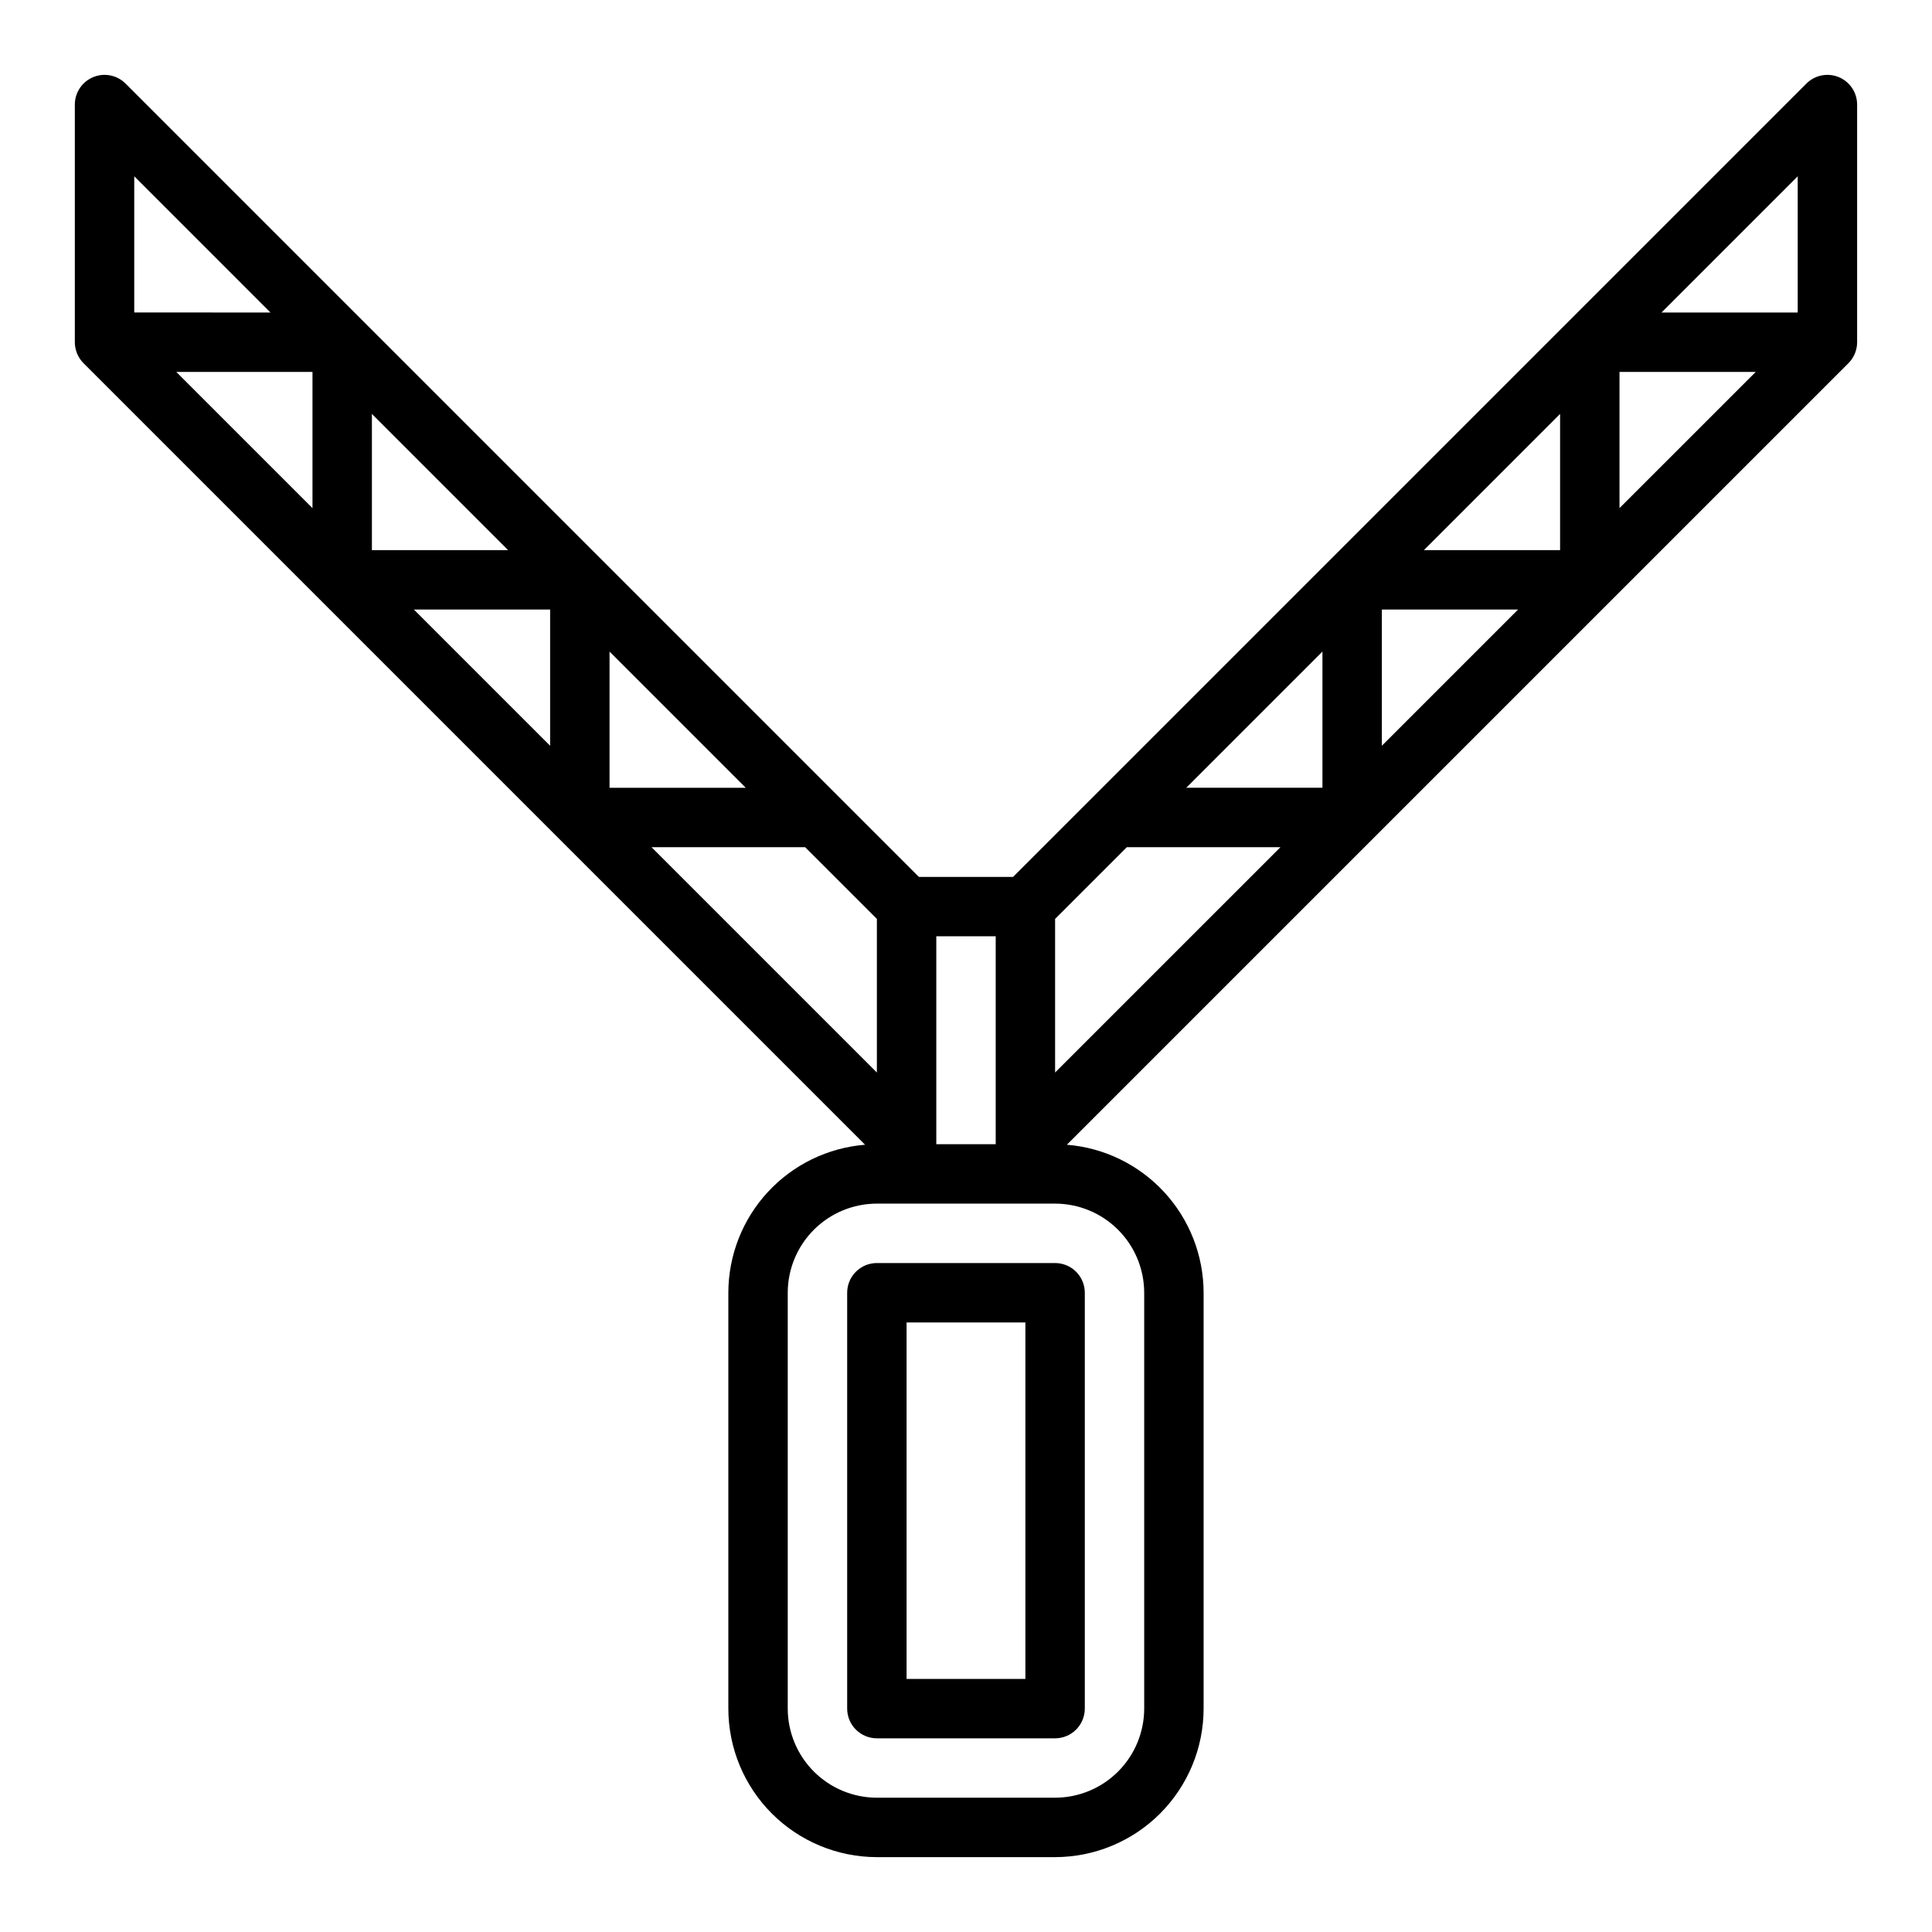 <?xml version="1.0" encoding="UTF-8"?>
<!-- Uploaded to: SVG Repo, www.svgrepo.com, Generator: SVG Repo Mixer Tools -->
<svg fill="#000000" width="800px" height="800px" version="1.1" viewBox="144 144 512 512" xmlns="http://www.w3.org/2000/svg">
 <g>
  <path d="m631.3 164.44c-2.941-1.219-6.328-0.547-8.582 1.707l-210.24 210.24h-24.965l-210.24-210.24c-2.254-2.254-5.637-2.926-8.578-1.707-2.945 1.219-4.863 4.09-4.863 7.273v62.977c0 2.086 0.832 4.09 2.309 5.566l207.11 207.11c-9.863 0.797-19.062 5.269-25.773 12.539-6.715 7.266-10.449 16.793-10.461 26.684v110.21c0.012 10.434 4.16 20.438 11.539 27.816 7.379 7.379 17.383 11.531 27.82 11.543h47.23c10.438-0.012 20.441-4.164 27.82-11.543 7.379-7.379 11.531-17.383 11.543-27.816v-110.21c-0.016-9.891-3.75-19.418-10.461-26.684-6.715-7.269-15.914-11.742-25.777-12.539l207.12-207.11c1.473-1.477 2.305-3.481 2.305-5.566v-62.977c0-3.184-1.918-6.055-4.859-7.273zm-10.887 62.375h-36.098l36.098-36.098zm-196.8 160.7 19.008-19.004h40.711l-59.719 59.715zm34.75-34.75 36.098-36.098v36.098zm51.844-47.23h36.098l-36.098 36.098zm11.133-15.742 36.098-36.102v36.098zm51.844-47.234h36.102l-36.102 36.098zm-165.31 149.57v55.105h-15.746v-55.105zm-102.34-75.457 36.098 36.098h-36.098zm-62.977-62.977 36.098 36.098h-36.098zm-15.746 24.965-36.098-36.098h36.098zm62.977 26.879v36.098l-36.098-36.098zm67.586 62.977 19.008 19.004v40.711l-59.715-59.715zm-141.7-141.7-36.098-0.004v-36.098zm231.55 259.77v110.21c-0.008 6.258-2.496 12.262-6.926 16.688-4.426 4.43-10.43 6.918-16.691 6.926h-47.23c-6.262-0.008-12.266-2.496-16.691-6.926-4.426-4.426-6.918-10.43-6.926-16.688v-110.21c0.008-6.262 2.5-12.262 6.926-16.691 4.426-4.426 10.43-6.918 16.691-6.922h47.23c6.262 0.004 12.266 2.496 16.691 6.922 4.43 4.43 6.918 10.43 6.926 16.691z"/>
  <path d="m376.38 478.72c-4.348 0-7.871 3.523-7.871 7.871v110.21c0 2.086 0.828 4.09 2.305 5.566 1.477 1.473 3.477 2.305 5.566 2.305h47.23c2.09 0 4.09-0.832 5.566-2.305 1.477-1.477 2.309-3.481 2.309-5.566v-110.21c0-2.086-0.832-4.09-2.309-5.566-1.477-1.477-3.477-2.305-5.566-2.305zm39.359 110.21h-31.488v-94.465h31.488z"/>
 </g>
</svg>